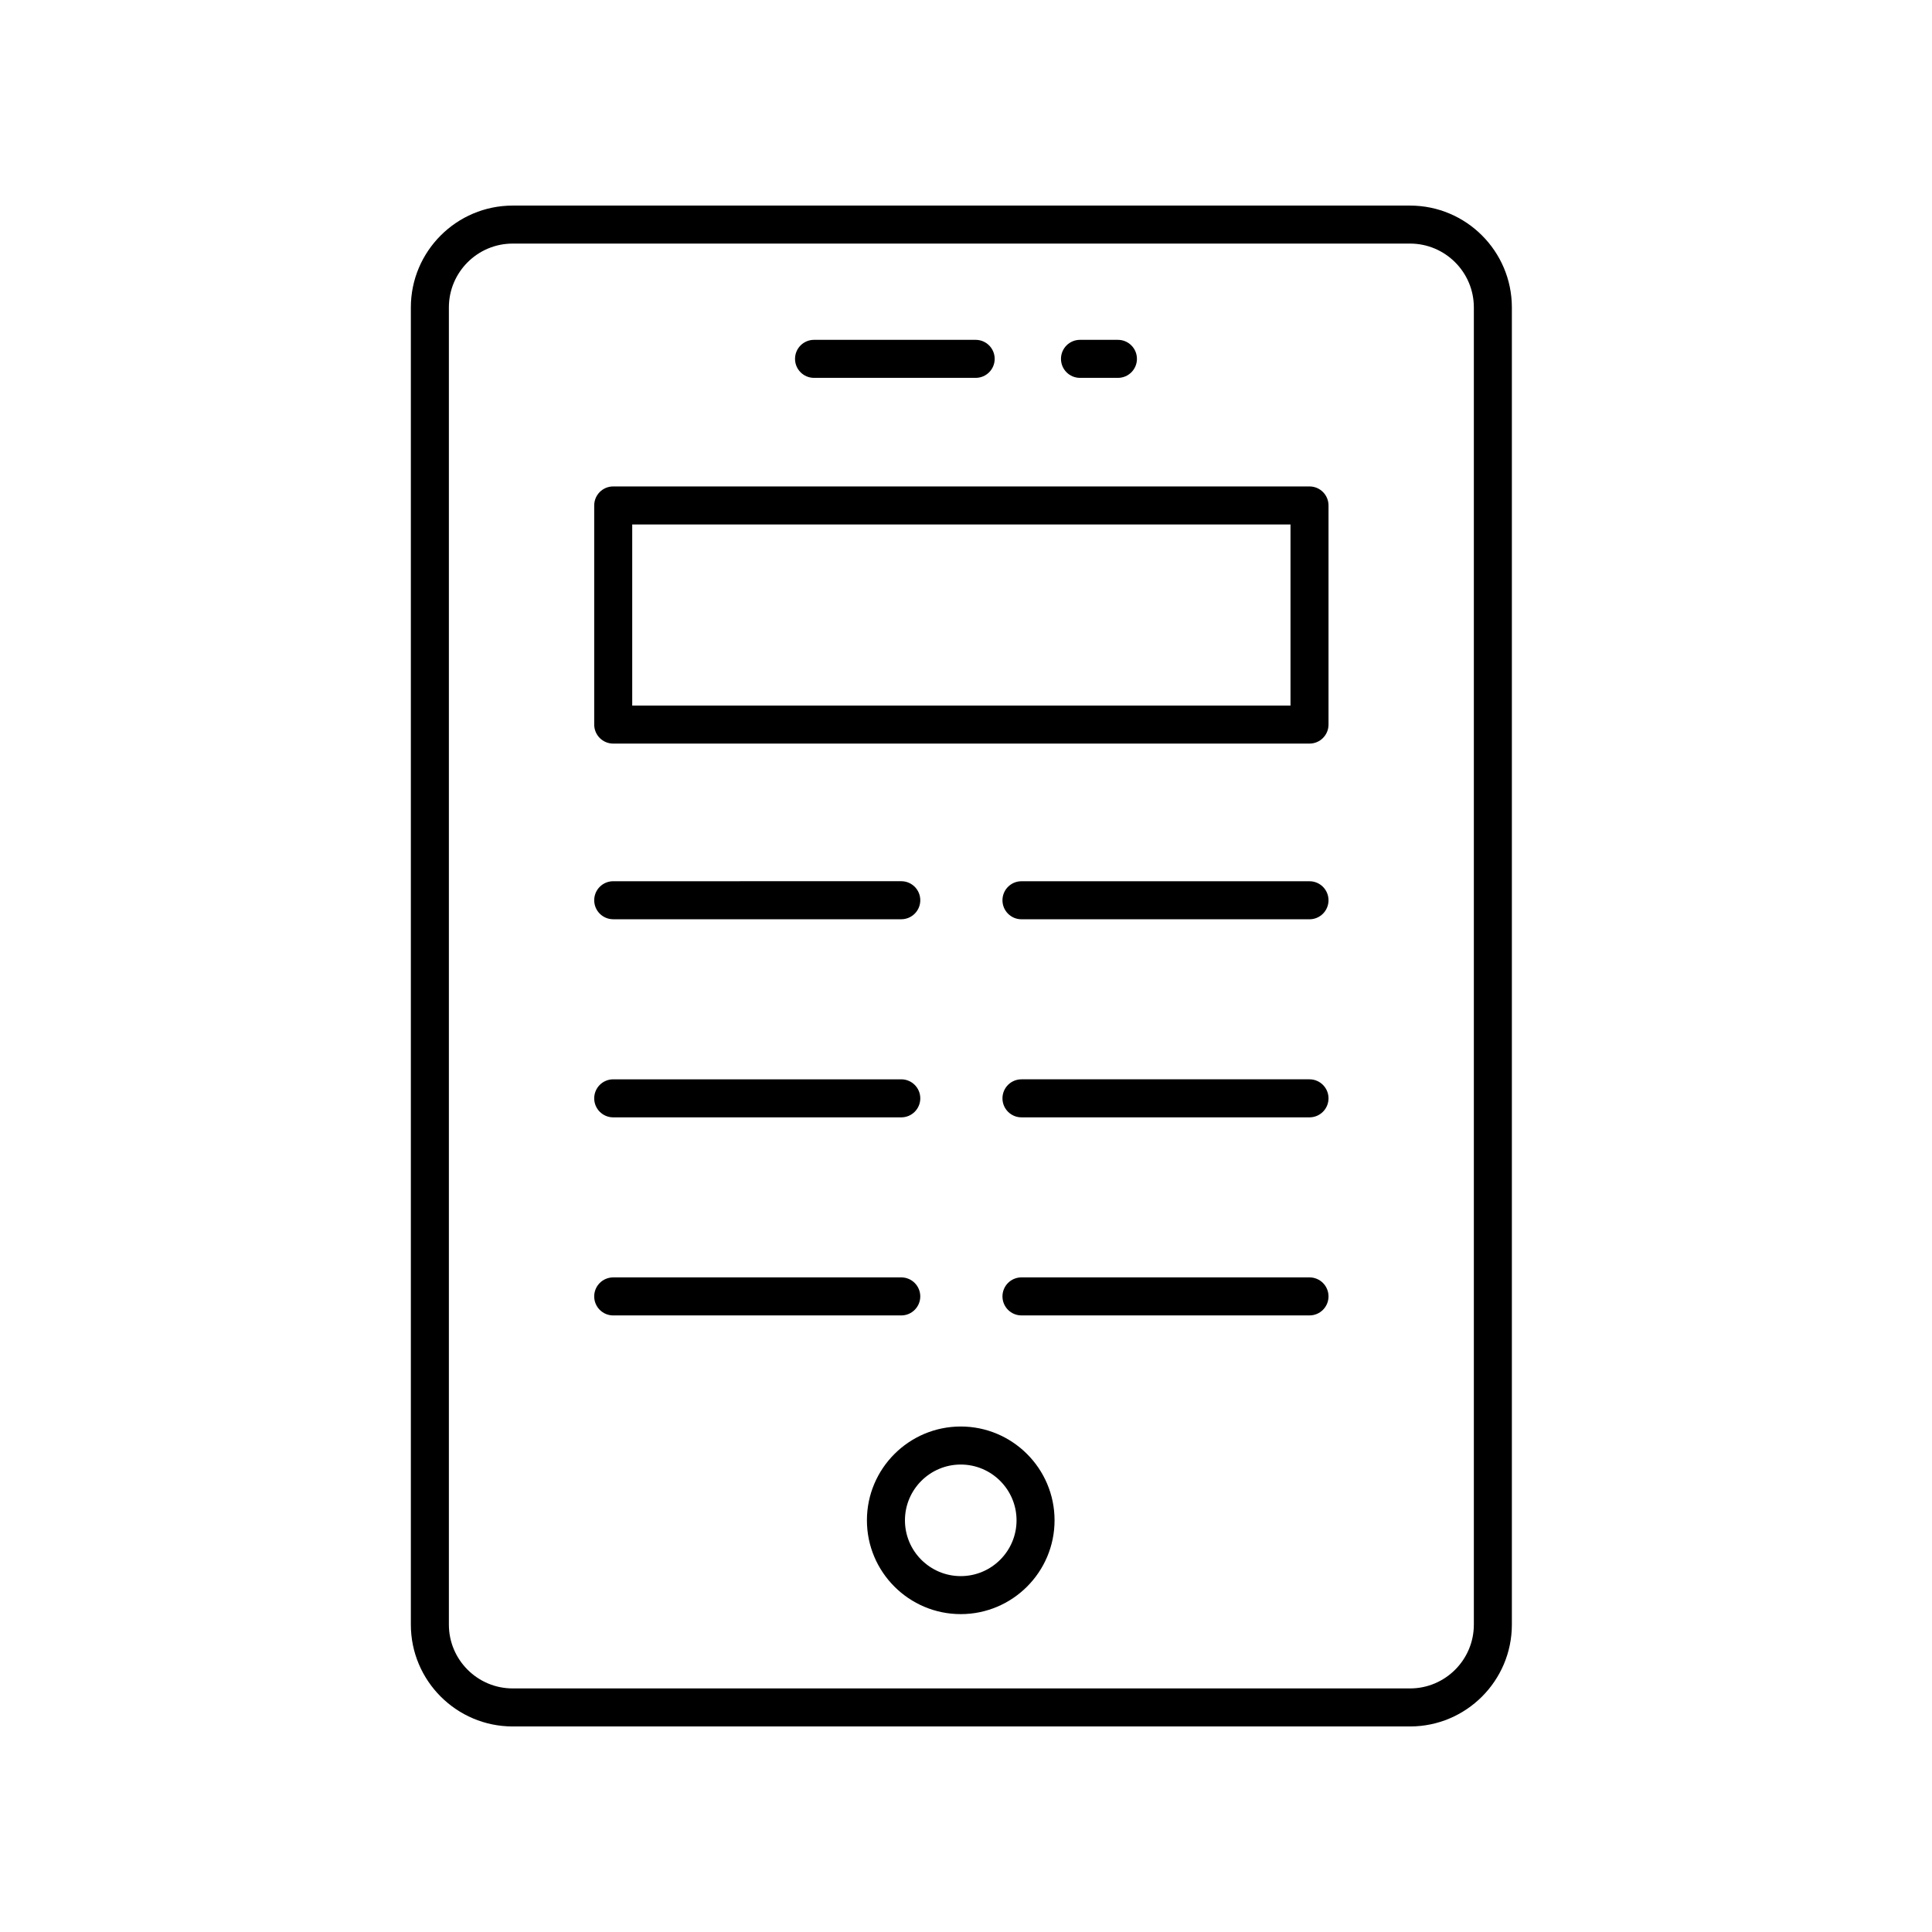 <?xml version="1.0" encoding="UTF-8"?>
<!-- Uploaded to: SVG Repo, www.svgrepo.com, Generator: SVG Repo Mixer Tools -->
<svg fill="#000000" width="800px" height="800px" version="1.1" viewBox="144 144 512 512" xmlns="http://www.w3.org/2000/svg">
 <g>
  <path d="m544.66 574.54v-349.07c0-14.883-12.105-26.988-26.988-26.988h-237.8c-14.883 0-26.992 12.109-26.992 26.988v349.07c0 14.879 12.109 26.988 26.992 26.988h237.8c14.883 0 26.988-12.109 26.988-26.988zm-10.074 0c0 9.324-7.586 16.91-16.914 16.91h-237.8c-9.328 0-16.914-7.586-16.914-16.914v-349.07c0-9.328 7.586-16.914 16.914-16.914h237.8c9.328 0 16.914 7.586 16.914 16.914z"/>
  <path d="m398.61 522.04c-13.711 0-24.867 11.152-24.867 24.859s11.152 24.859 24.867 24.859c13.707 0 24.859-11.152 24.859-24.859 0.004-13.703-11.152-24.859-24.859-24.859zm0 39.648c-8.156 0-14.789-6.633-14.789-14.785 0-8.152 6.633-14.785 14.789-14.785 8.152 0 14.785 6.633 14.785 14.785 0 8.152-6.633 14.785-14.785 14.785z"/>
  <path d="m491.03 272.91h-184.52c-2.785 0-5.039 2.254-5.039 5.039v58.07c0 2.781 2.254 5.039 5.039 5.039h184.52c2.785 0 5.039-2.254 5.039-5.039v-58.074c0-2.781-2.254-5.035-5.039-5.035zm-5.035 58.07h-174.45v-47.996h174.45z"/>
  <path d="m306.51 440.11h76.336c2.785 0 5.039-2.254 5.039-5.039 0-2.781-2.254-5.039-5.039-5.039h-76.336c-2.785 0-5.039 2.254-5.039 5.039 0 2.781 2.254 5.039 5.039 5.039z"/>
  <path d="m306.51 387.61h76.336c2.785 0 5.039-2.254 5.039-5.039 0-2.781-2.254-5.039-5.039-5.039l-76.336 0.004c-2.785 0-5.039 2.254-5.039 5.039 0 2.781 2.254 5.035 5.039 5.035z"/>
  <path d="m387.88 487.56c0-2.781-2.254-5.039-5.039-5.039l-76.332 0.004c-2.785 0-5.039 2.254-5.039 5.039 0 2.781 2.254 5.039 5.039 5.039h76.336c2.785-0.004 5.035-2.258 5.035-5.043z"/>
  <path d="m491.03 430.03h-76.328c-2.785 0-5.039 2.254-5.039 5.039 0 2.781 2.254 5.039 5.039 5.039h76.328c2.785 0 5.039-2.254 5.039-5.039 0-2.781-2.254-5.039-5.039-5.039z"/>
  <path d="m491.03 377.54h-76.328c-2.785 0-5.039 2.254-5.039 5.039 0 2.781 2.254 5.039 5.039 5.039h76.328c2.785 0 5.039-2.254 5.039-5.039 0-2.785-2.254-5.039-5.039-5.039z"/>
  <path d="m491.03 482.52h-76.328c-2.785 0-5.039 2.254-5.039 5.039 0 2.781 2.254 5.039 5.039 5.039h76.328c2.785 0 5.039-2.254 5.039-5.039s-2.254-5.039-5.039-5.039z"/>
  <path d="m359.73 244.14h42.832c2.785 0 5.039-2.254 5.039-5.039 0-2.781-2.254-5.039-5.039-5.039h-42.832c-2.785 0-5.039 2.254-5.039 5.039s2.254 5.039 5.039 5.039z"/>
  <path d="m430.21 244.14h10.051c2.785 0 5.039-2.254 5.039-5.039 0-2.781-2.254-5.039-5.039-5.039h-10.051c-2.785 0-5.039 2.254-5.039 5.039 0.004 2.785 2.254 5.039 5.039 5.039z"/>
 </g>
</svg>